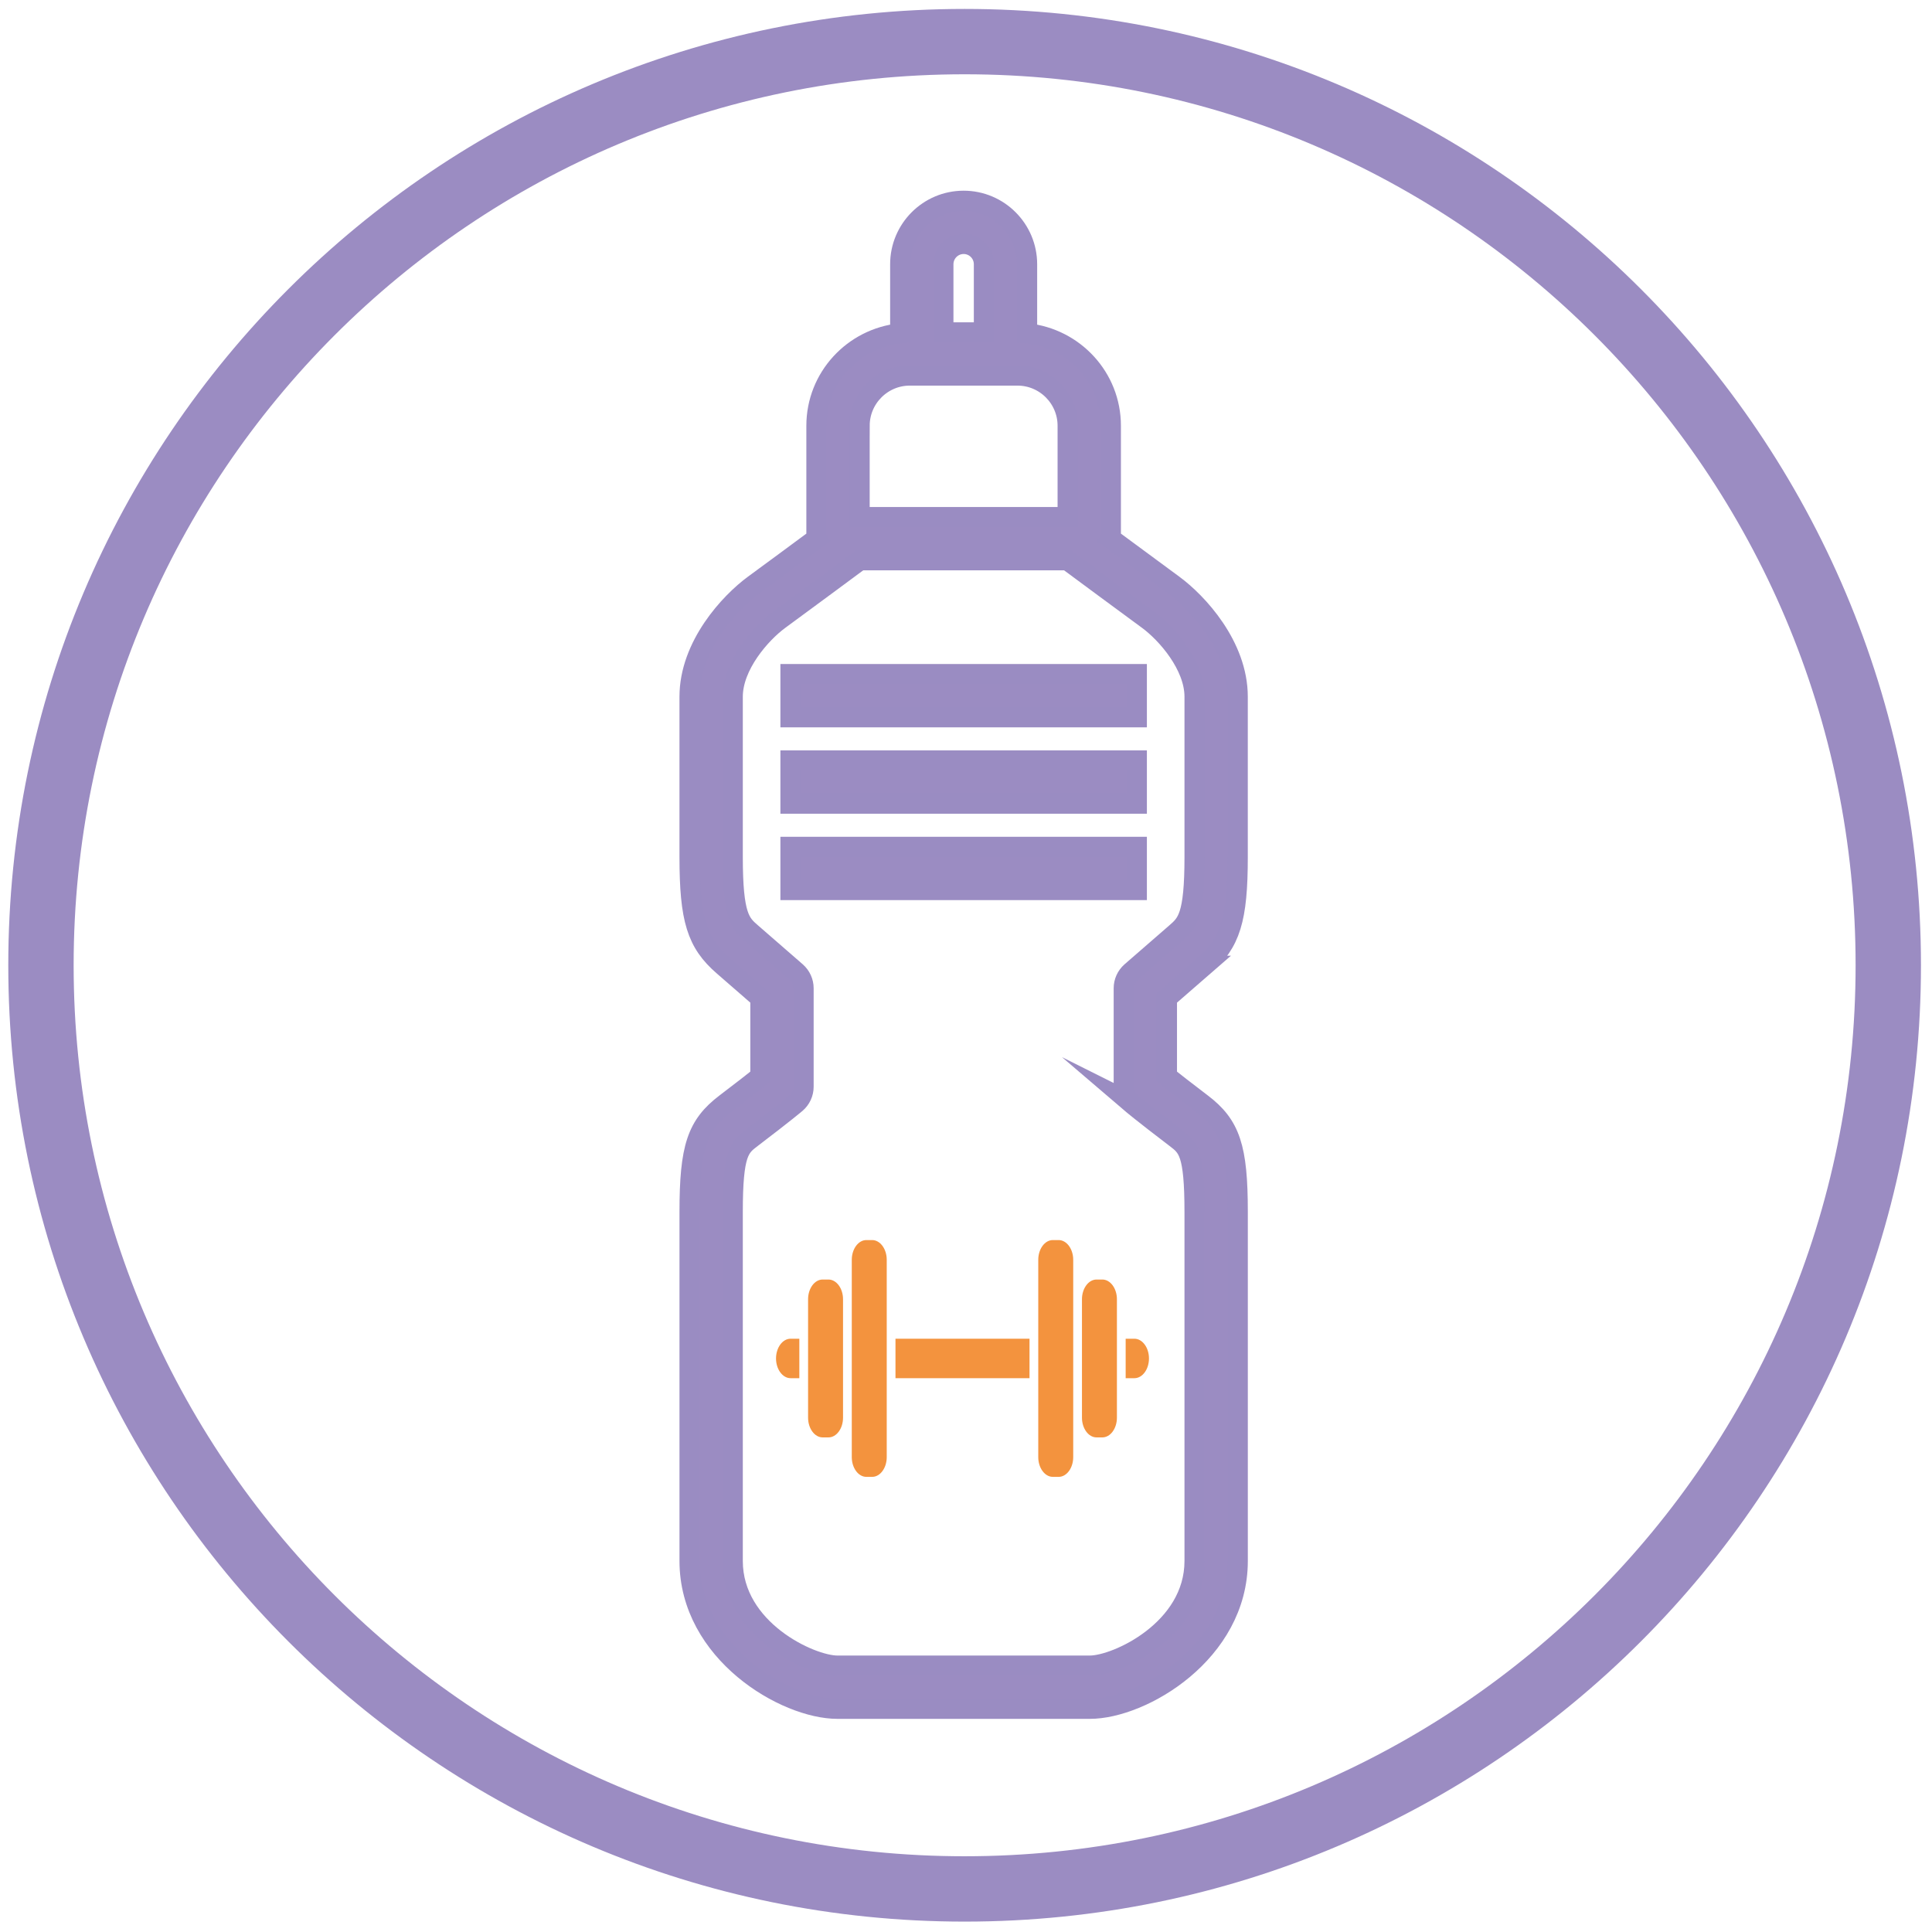 <?xml version="1.0" encoding="UTF-8"?>
<svg id="BCAA" xmlns="http://www.w3.org/2000/svg" viewBox="0 0 1431.5 1431.5">
  <defs>
    <style>
      .cls-1 {
        fill: #f3933e;
      }

      .cls-2, .cls-3 {
        fill: #9b8cc2;
      }

      .cls-3 {
        stroke: #9a8cc2;
        stroke-miterlimit: 10;
        stroke-width: 15px;
      }
    </style>
  </defs>
  <path class="cls-2" d="M714.73,6.62C323.39,6.62,6.14,323.86,6.14,715.21s317.25,708.59,708.59,708.59,708.59-317.25,708.59-708.59S1106.08,6.62,714.73,6.62ZM714.73,1375.38c-364.6,0-660.17-295.57-660.17-660.17S350.13,55.04,714.73,55.04s660.17,295.57,660.17,660.17-295.57,660.17-660.17,660.17Z"/>
  <g>
    <path class="cls-3" d="M892,715.63c19.66-17.04,25.05-34.41,25.05-80.73v-118.66c0-37.81-29.92-69.86-47.62-82.86-13.24-9.7-32.47-23.92-46.41-34.23l.02-.03v-83.64c0-35.72-27.29-64.84-62.06-68.46v-51.22c0-25.93-21.06-47.01-46.98-47.01s-46.96,21.07-46.96,47.01v51.22c-34.79,3.59-62.08,32.74-62.08,68.46v83.64l.02.03c-13.94,10.32-33.17,24.54-46.43,34.23-17.68,13-47.6,45.05-47.6,82.86v118.66c0,46.32,5.39,63.69,25.04,80.7l27.45,23.88v58.17c-4.75,3.81-12.91,10.2-25.79,19.98-21.2,16.09-26.69,32.61-26.69,80.4v258.56c0,67.92,70.88,109.48,109.49,109.48h187.13c38.6,0,109.49-41.55,109.49-109.48v-258.56c0-47.79-5.49-64.31-26.69-80.4-12.89-9.78-21.02-16.18-25.79-19.98v-58.17l27.43-23.85ZM714,180.7c8.31,0,15.05,6.77,15.05,15.09v50.51h-30.1v-50.51c0-8.32,6.76-15.09,15.05-15.09ZM636.89,315.47c0-20.54,16.7-37.25,37.22-37.25h79.78c20.52,0,37.22,16.71,37.22,37.25v67.68h-154.23v-67.68ZM838.25,817.36s7.94,6.79,32.82,25.72c9.05,6.89,14.06,10.66,14.06,54.96v258.56c0,50.91-57.63,77.56-77.56,77.56h-187.13c-19.93,0-77.56-26.65-77.56-77.56v-258.56c0-44.3,5-48.07,14.08-54.96,24.86-18.92,32.82-25.72,32.82-25.72,3.52-3.03,5.59-7.46,5.59-12.13v-73.01c0-4.61-2.01-9-5.49-12.06l-32.94-28.65c-8.47-7.33-14.06-12.2-14.06-56.61v-118.66c0-23.28,20.66-46.92,34.56-57.11,18.38-13.46,48.61-35.85,59.69-44.05h153.76c11.08,8.2,41.31,30.58,59.69,44.05,13.9,10.19,34.56,33.83,34.56,57.11v118.66c0,44.42-5.59,49.28-14.08,56.64l-32.92,28.62c-3.47,3.06-5.47,7.45-5.47,12.06v73.01c0,4.67,2.04,9.1,5.59,12.13Z"/>
    <rect class="cls-3" x="585.73" y="499.5" width="256.55" height="31.92"/>
    <rect class="cls-3" x="585.73" y="563.5" width="256.55" height="31.92"/>
    <rect class="cls-3" x="585.73" y="627.51" width="256.55" height="31.92"/>
  </g>
  <g>
    <rect class="cls-1" x="663.5" y="991.92" width="99.31" height="29.24"/>
    <path class="cls-1" d="M840.53,991.92h-6.48v29.24h6.48c5.94,0,10.79-6.58,10.79-14.62s-4.86-14.62-10.79-14.62Z"/>
    <path class="cls-1" d="M574.99,1006.54c0,8.04,4.86,14.62,10.79,14.62h6.48v-29.24h-6.48c-5.94,0-10.79,6.58-10.79,14.62Z"/>
    <path class="cls-1" d="M613.85,948.06h-4.32c-5.94,0-10.79,6.58-10.79,14.62v87.73c0,8.04,4.86,14.62,10.79,14.62h4.32c5.94,0,10.79-6.58,10.79-14.62v-87.73c0-8.04-4.86-14.62-10.79-14.62Z"/>
    <path class="cls-1" d="M646.23,918.82h-4.32c-5.94,0-10.79,6.58-10.79,14.62v146.21c0,8.04,4.86,14.62,10.79,14.62h4.32c5.94,0,10.79-6.58,10.79-14.62v-146.21c0-8.04-4.86-14.62-10.79-14.62Z"/>
    <path class="cls-1" d="M784.4,918.82h-4.32c-5.94,0-10.79,6.58-10.79,14.62v146.21c0,8.04,4.86,14.62,10.79,14.62h4.32c5.94,0,10.79-6.58,10.79-14.62v-146.21c0-8.04-4.86-14.62-10.79-14.62Z"/>
    <path class="cls-1" d="M816.78,948.06h-4.32c-5.94,0-10.79,6.58-10.79,14.62v87.73c0,8.04,4.86,14.62,10.79,14.62h4.32c5.94,0,10.79-6.58,10.79-14.62v-87.73c0-8.04-4.86-14.62-10.79-14.62Z"/>
  </g>
</svg>